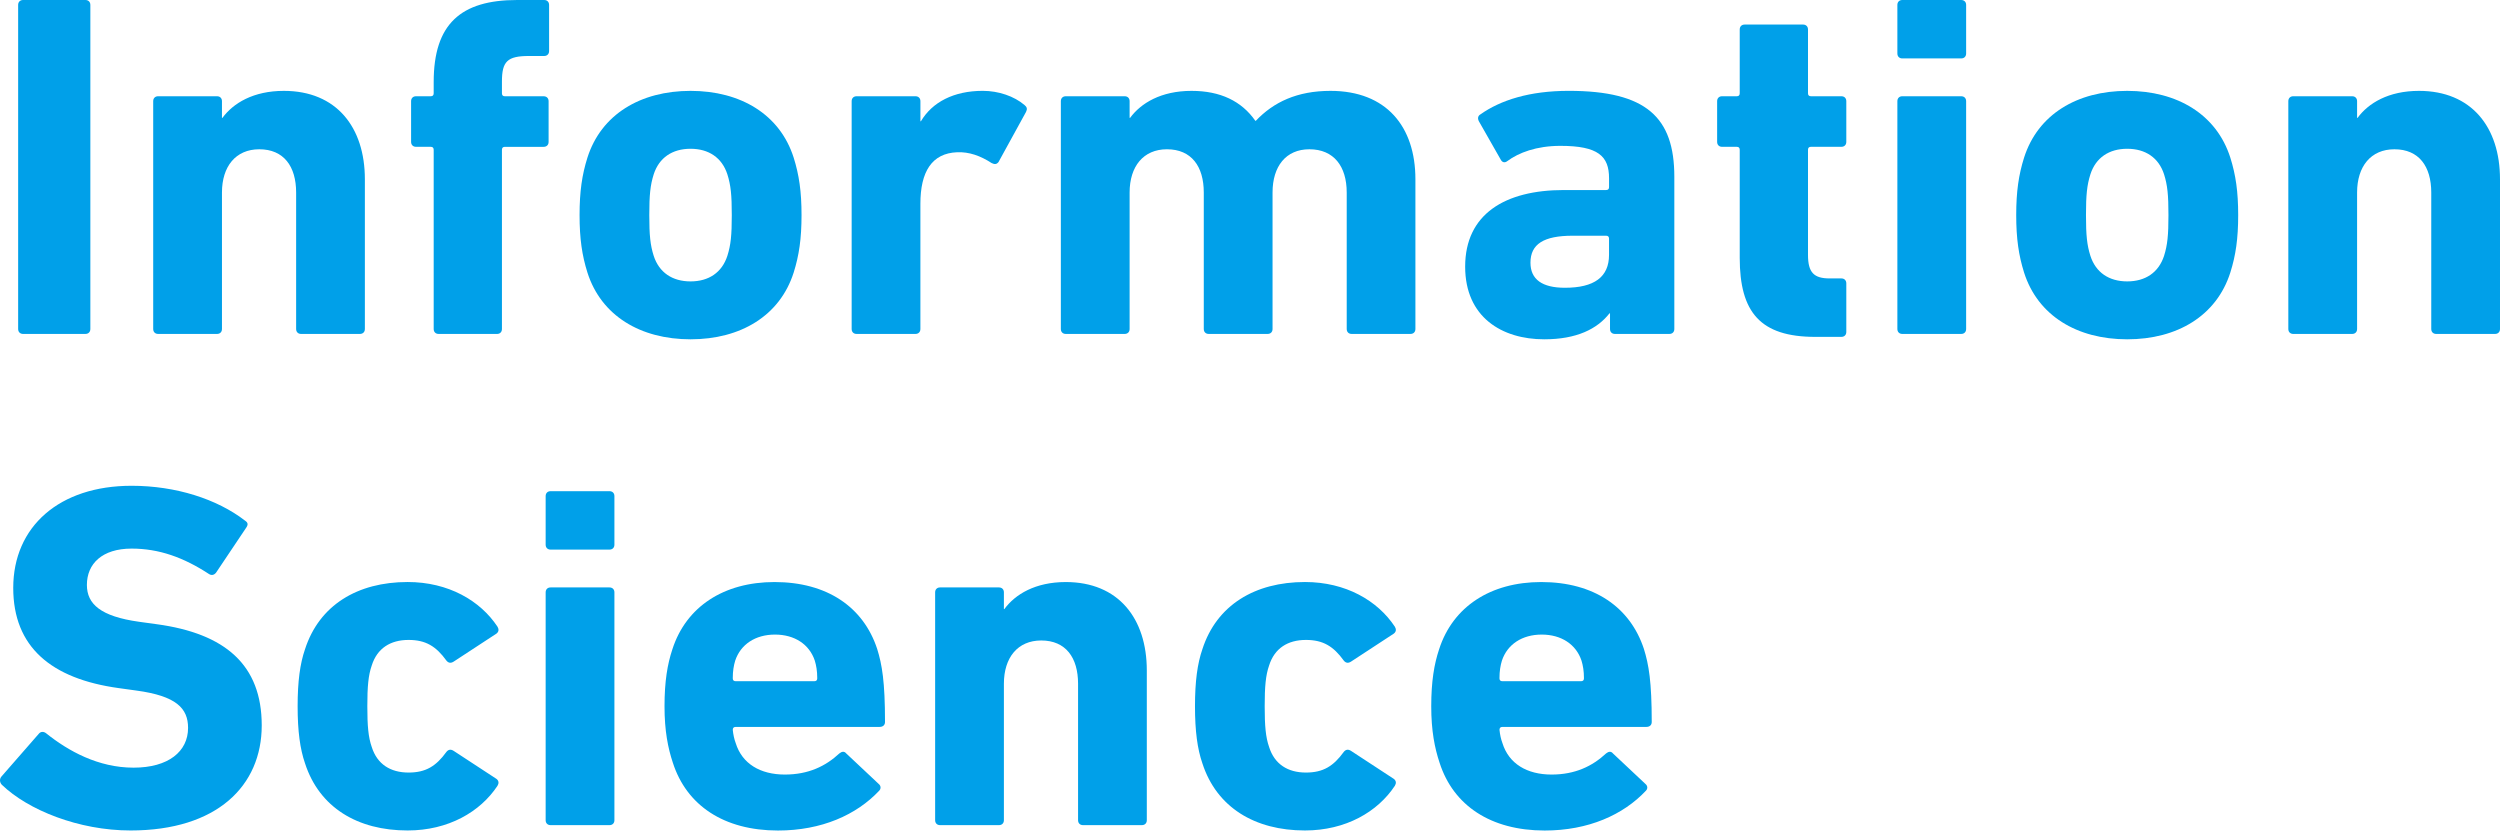 <?xml version="1.0" encoding="utf-8"?>
<!-- Generator: Adobe Illustrator 22.1.0, SVG Export Plug-In . SVG Version: 6.00 Build 0)  -->
<svg version="1.1" id="レイヤー_1" xmlns="http://www.w3.org/2000/svg" xmlns:xlink="http://www.w3.org/1999/xlink" x="0px"
	 y="0px" width="106.886px" height="35.508px" viewBox="0 0 106.886 35.508" style="enable-background:new 0 0 106.886 35.508;"
	 xml:space="preserve">
<style type="text/css">
	.st0{fill:#00A0E9;}
</style>
<g>
	<path class="st0" d="M0.776,0.21C0.776,0.084,0.86,0,0.986,0h2.667c0.126,0,0.21,0.084,0.21,0.21v13.857
		c0,0.126-0.084,0.21-0.21,0.21H0.986c-0.126,0-0.21-0.084-0.21-0.21V0.21z"/>
	<path class="st0" d="M12.871,14.277c-0.126,0-0.21-0.084-0.21-0.21V8.23c0-1.113-0.525-1.848-1.575-1.848
		c-1.008,0-1.596,0.734-1.596,1.848v5.837c0,0.126-0.084,0.21-0.21,0.21h-2.52c-0.126,0-0.21-0.084-0.21-0.21V4.325
		c0-0.126,0.084-0.21,0.21-0.21h2.52c0.126,0,0.21,0.084,0.21,0.21v0.714h0.021c0.462-0.63,1.323-1.154,2.625-1.154
		c2.247,0,3.464,1.553,3.464,3.779v6.403c0,0.126-0.084,0.21-0.21,0.21H12.871z"/>
	<path class="st0" d="M18.752,14.277c-0.126,0-0.21-0.084-0.21-0.21V6.404c0-0.084-0.042-0.127-0.126-0.127h-0.63
		c-0.126,0-0.21-0.084-0.21-0.209V4.325c0-0.126,0.084-0.21,0.21-0.21h0.63c0.084,0,0.126-0.042,0.126-0.126V3.506
		C18.542,1.029,19.697,0,22.111,0h1.155c0.126,0,0.21,0.084,0.21,0.21v1.974c0,0.126-0.084,0.21-0.21,0.21h-0.651
		c-0.924,0-1.155,0.231-1.155,1.092v0.504c0,0.084,0.042,0.126,0.126,0.126h1.659c0.126,0,0.21,0.084,0.21,0.21v1.743
		c0,0.125-0.084,0.209-0.21,0.209h-1.659c-0.084,0-0.126,0.043-0.126,0.127v7.663c0,0.126-0.084,0.21-0.21,0.21H18.752z"/>
	<path class="st0" d="M25.115,11.652c-0.231-0.734-0.336-1.448-0.336-2.456s0.105-1.722,0.336-2.456
		c0.588-1.848,2.268-2.855,4.409-2.855s3.821,1.008,4.409,2.855c0.231,0.734,0.336,1.448,0.336,2.456s-0.105,1.722-0.336,2.456
		c-0.588,1.848-2.268,2.855-4.409,2.855S25.702,13.5,25.115,11.652z M31.098,10.939c0.147-0.463,0.189-0.883,0.189-1.743
		s-0.042-1.28-0.189-1.743c-0.231-0.713-0.798-1.092-1.575-1.092S28.18,6.74,27.949,7.453c-0.147,0.463-0.189,0.883-0.189,1.743
		s0.042,1.28,0.189,1.743c0.231,0.713,0.798,1.092,1.575,1.092S30.867,11.652,31.098,10.939z"/>
	<path class="st0" d="M36.622,14.277c-0.126,0-0.21-0.084-0.21-0.21V4.325c0-0.126,0.084-0.21,0.21-0.21h2.52
		c0.126,0,0.21,0.084,0.21,0.21v0.86h0.021c0.483-0.818,1.407-1.301,2.646-1.301c0.672,0,1.344,0.23,1.785,0.608
		c0.105,0.084,0.126,0.168,0.063,0.294L42.69,6.929c-0.084,0.104-0.168,0.104-0.294,0.042c-0.483-0.314-0.966-0.482-1.47-0.462
		c-1.092,0.042-1.575,0.84-1.575,2.204v5.354c0,0.126-0.084,0.21-0.21,0.21H36.622z"/>
	<path class="st0" d="M57.788,14.277c-0.126,0-0.21-0.084-0.21-0.21V8.23c0-1.113-0.546-1.848-1.596-1.848
		c-1.008,0-1.575,0.734-1.575,1.848v5.837c0,0.126-0.084,0.21-0.21,0.21h-2.52c-0.126,0-0.21-0.084-0.21-0.21V8.23
		c0-1.113-0.525-1.848-1.575-1.848c-1.008,0-1.596,0.734-1.596,1.848v5.837c0,0.126-0.084,0.21-0.21,0.21h-2.52
		c-0.126,0-0.21-0.084-0.21-0.21V4.325c0-0.126,0.084-0.21,0.21-0.21h2.52c0.126,0,0.21,0.084,0.21,0.21v0.714h0.021
		c0.462-0.63,1.323-1.154,2.625-1.154c1.239,0,2.142,0.44,2.729,1.28h0.021c0.756-0.798,1.764-1.28,3.191-1.28
		c2.394,0,3.632,1.532,3.632,3.779v6.403c0,0.126-0.084,0.21-0.21,0.21H57.788z"/>
	<path class="st0" d="M69.045,14.277c-0.126,0-0.21-0.084-0.21-0.21v-0.672h-0.021c-0.525,0.672-1.407,1.112-2.792,1.112
		c-1.806,0-3.38-0.944-3.38-3.107c0-2.246,1.701-3.275,4.22-3.275h1.806c0.084,0,0.126-0.041,0.126-0.125V7.621
		c0-0.944-0.462-1.385-2.079-1.385c-1.029,0-1.785,0.293-2.268,0.65c-0.105,0.084-0.21,0.062-0.273-0.042l-0.945-1.659
		c-0.063-0.125-0.042-0.23,0.063-0.293c0.861-0.609,2.1-1.008,3.779-1.008c3.317,0,4.514,1.133,4.514,3.674v6.509
		c0,0.126-0.084,0.21-0.21,0.21H69.045z M68.793,10.896v-0.692c0-0.084-0.042-0.126-0.126-0.126H67.24
		c-1.239,0-1.806,0.357-1.806,1.154c0,0.715,0.504,1.071,1.47,1.071C68.163,12.304,68.793,11.842,68.793,10.896z"/>
	<path class="st0" d="M77.614,14.403c-2.352,0-3.233-1.05-3.233-3.38V6.404c0-0.084-0.042-0.127-0.126-0.127h-0.63
		c-0.126,0-0.21-0.084-0.21-0.209V4.325c0-0.126,0.084-0.21,0.21-0.21h0.63c0.084,0,0.126-0.042,0.126-0.126V1.26
		c0-0.126,0.084-0.21,0.21-0.21h2.499c0.126,0,0.21,0.084,0.21,0.21v2.729c0,0.084,0.042,0.126,0.126,0.126h1.302
		c0.126,0,0.21,0.084,0.21,0.21v1.743c0,0.125-0.084,0.209-0.21,0.209h-1.302c-0.084,0-0.126,0.043-0.126,0.127v4.492
		c0,0.756,0.252,1.008,0.924,1.008h0.504c0.126,0,0.21,0.084,0.21,0.211v2.078c0,0.126-0.084,0.21-0.21,0.21H77.614z"/>
	<path class="st0" d="M81.331,2.498c-0.126,0-0.21-0.084-0.21-0.209V0.21c0-0.126,0.084-0.21,0.21-0.21h2.52
		c0.126,0,0.21,0.084,0.21,0.21v2.079c0,0.125-0.084,0.209-0.21,0.209H81.331z M81.331,14.277c-0.126,0-0.21-0.084-0.21-0.21V4.325
		c0-0.126,0.084-0.21,0.21-0.21h2.52c0.126,0,0.21,0.084,0.21,0.21v9.742c0,0.126-0.084,0.21-0.21,0.21H81.331z"/>
	<path class="st0" d="M86.538,11.652c-0.23-0.734-0.336-1.448-0.336-2.456s0.105-1.722,0.336-2.456
		c0.588-1.848,2.268-2.855,4.409-2.855s3.821,1.008,4.409,2.855c0.231,0.734,0.336,1.448,0.336,2.456s-0.104,1.722-0.336,2.456
		c-0.588,1.848-2.268,2.855-4.409,2.855S87.126,13.5,86.538,11.652z M92.523,10.939c0.146-0.463,0.188-0.883,0.188-1.743
		s-0.042-1.28-0.188-1.743c-0.231-0.713-0.798-1.092-1.575-1.092c-0.776,0-1.344,0.379-1.574,1.092
		c-0.147,0.463-0.189,0.883-0.189,1.743s0.042,1.28,0.189,1.743c0.23,0.713,0.798,1.092,1.574,1.092
		C91.725,12.031,92.291,11.652,92.523,10.939z"/>
	<path class="st0" d="M104.157,14.277c-0.126,0-0.21-0.084-0.21-0.21V8.23c0-1.113-0.525-1.848-1.575-1.848
		c-1.008,0-1.596,0.734-1.596,1.848v5.837c0,0.126-0.084,0.21-0.21,0.21h-2.52c-0.126,0-0.21-0.084-0.21-0.21V4.325
		c0-0.126,0.084-0.21,0.21-0.21h2.52c0.126,0,0.21,0.084,0.21,0.21v0.714h0.021c0.462-0.63,1.322-1.154,2.624-1.154
		c2.247,0,3.465,1.553,3.465,3.779v6.403c0,0.126-0.084,0.21-0.21,0.21H104.157z"/>
	<path class="st0" d="M0.083,33.556c-0.084-0.084-0.126-0.231-0.021-0.356l1.596-1.827c0.084-0.104,0.21-0.104,0.315-0.021
		c0.945,0.756,2.226,1.469,3.737,1.469c1.491,0,2.331-0.692,2.331-1.7c0-0.84-0.504-1.364-2.205-1.596L5.08,29.42
		c-2.897-0.399-4.514-1.764-4.514-4.284c0-2.625,1.974-4.367,5.06-4.367c1.89,0,3.653,0.566,4.85,1.49
		c0.126,0.084,0.147,0.168,0.042,0.314l-1.281,1.911c-0.084,0.104-0.189,0.126-0.294,0.063c-1.092-0.715-2.142-1.092-3.317-1.092
		c-1.26,0-1.911,0.65-1.911,1.553c0,0.819,0.588,1.344,2.226,1.575l0.756,0.104c2.939,0.4,4.493,1.744,4.493,4.327
		c0,2.582-1.911,4.492-5.606,4.492C3.359,35.508,1.196,34.627,0.083,33.556z"/>
	<path class="st0" d="M13.04,32.632c-0.21-0.608-0.315-1.364-0.315-2.436s0.105-1.827,0.315-2.436
		c0.609-1.89,2.247-2.876,4.388-2.876c1.743,0,3.107,0.797,3.842,1.91c0.063,0.105,0.063,0.21-0.042,0.294l-1.827,1.196
		c-0.126,0.084-0.231,0.063-0.315-0.041c-0.441-0.609-0.882-0.883-1.617-0.883c-0.777,0-1.344,0.357-1.575,1.092
		c-0.147,0.42-0.189,0.903-0.189,1.743s0.042,1.323,0.189,1.743c0.231,0.734,0.798,1.092,1.575,1.092
		c0.735,0,1.176-0.273,1.617-0.883c0.084-0.104,0.189-0.125,0.315-0.041l1.827,1.196c0.105,0.084,0.105,0.188,0.042,0.294
		c-0.735,1.113-2.1,1.91-3.842,1.91C15.286,35.508,13.649,34.522,13.04,32.632z"/>
	<path class="st0" d="M23.539,23.498c-0.126,0-0.21-0.084-0.21-0.209V21.21c0-0.126,0.084-0.21,0.21-0.21h2.52
		c0.126,0,0.21,0.084,0.21,0.21v2.079c0,0.125-0.084,0.209-0.21,0.209H23.539z M23.539,35.278c-0.126,0-0.21-0.084-0.21-0.21v-9.743
		c0-0.126,0.084-0.21,0.21-0.21h2.52c0.126,0,0.21,0.084,0.21,0.21v9.743c0,0.126-0.084,0.21-0.21,0.21H23.539z"/>
	<path class="st0" d="M28.768,32.612c-0.21-0.631-0.357-1.365-0.357-2.415c0-1.071,0.126-1.806,0.336-2.436
		c0.588-1.828,2.205-2.876,4.367-2.876c2.247,0,3.8,1.07,4.388,2.856c0.21,0.672,0.336,1.406,0.336,3.128
		c0,0.126-0.084,0.21-0.231,0.21h-6.152c-0.084,0-0.126,0.042-0.126,0.126c0.021,0.21,0.063,0.399,0.126,0.567
		c0.273,0.881,1.05,1.344,2.1,1.344c1.008,0,1.743-0.357,2.331-0.903c0.105-0.084,0.21-0.104,0.294,0l1.386,1.302
		c0.105,0.084,0.105,0.21,0.021,0.294c-0.966,1.028-2.457,1.7-4.325,1.7C30.952,35.508,29.356,34.438,28.768,32.612z M34.815,29.125
		c0.084,0,0.126-0.041,0.126-0.125c0-0.315-0.042-0.547-0.105-0.756c-0.231-0.693-0.861-1.113-1.701-1.113s-1.47,0.42-1.701,1.113
		c-0.063,0.209-0.105,0.44-0.105,0.756c0,0.084,0.042,0.125,0.126,0.125H34.815z"/>
	<path class="st0" d="M46.302,35.278c-0.126,0-0.21-0.084-0.21-0.21v-5.837c0-1.113-0.525-1.848-1.575-1.848
		c-1.008,0-1.596,0.734-1.596,1.848v5.837c0,0.126-0.084,0.21-0.21,0.21h-2.52c-0.126,0-0.21-0.084-0.21-0.21v-9.743
		c0-0.126,0.084-0.21,0.21-0.21h2.52c0.126,0,0.21,0.084,0.21,0.21v0.714h0.021c0.462-0.63,1.323-1.154,2.625-1.154
		c2.247,0,3.464,1.553,3.464,3.78v6.403c0,0.126-0.084,0.21-0.21,0.21H46.302z"/>
	<path class="st0" d="M51.406,32.632c-0.21-0.608-0.315-1.364-0.315-2.436s0.105-1.827,0.315-2.436
		c0.609-1.89,2.247-2.876,4.388-2.876c1.743,0,3.107,0.797,3.842,1.91c0.063,0.105,0.063,0.21-0.042,0.294l-1.827,1.196
		c-0.126,0.084-0.231,0.063-0.315-0.041c-0.441-0.609-0.882-0.883-1.617-0.883c-0.777,0-1.344,0.357-1.575,1.092
		c-0.147,0.42-0.189,0.903-0.189,1.743s0.042,1.323,0.189,1.743c0.231,0.734,0.798,1.092,1.575,1.092
		c0.735,0,1.176-0.273,1.617-0.883c0.084-0.104,0.189-0.125,0.315-0.041l1.827,1.196c0.105,0.084,0.105,0.188,0.042,0.294
		c-0.735,1.113-2.1,1.91-3.842,1.91C53.653,35.508,52.015,34.522,51.406,32.632z"/>
	<path class="st0" d="M61.549,32.612c-0.21-0.631-0.357-1.365-0.357-2.415c0-1.071,0.126-1.806,0.336-2.436
		c0.588-1.828,2.205-2.876,4.367-2.876c2.247,0,3.8,1.07,4.388,2.856c0.21,0.672,0.336,1.406,0.336,3.128
		c0,0.126-0.084,0.21-0.231,0.21h-6.152c-0.084,0-0.126,0.042-0.126,0.126c0.021,0.21,0.063,0.399,0.126,0.567
		c0.273,0.881,1.05,1.344,2.1,1.344c1.008,0,1.743-0.357,2.331-0.903c0.105-0.084,0.21-0.104,0.294,0l1.386,1.302
		c0.105,0.084,0.105,0.21,0.021,0.294c-0.966,1.028-2.457,1.7-4.325,1.7C63.732,35.508,62.136,34.438,61.549,32.612z M67.595,29.125
		c0.084,0,0.126-0.041,0.126-0.125c0-0.315-0.042-0.547-0.105-0.756c-0.231-0.693-0.861-1.113-1.701-1.113s-1.47,0.42-1.701,1.113
		c-0.063,0.209-0.105,0.44-0.105,0.756c0,0.084,0.042,0.125,0.126,0.125H67.595z"/>
</g>
</svg>
